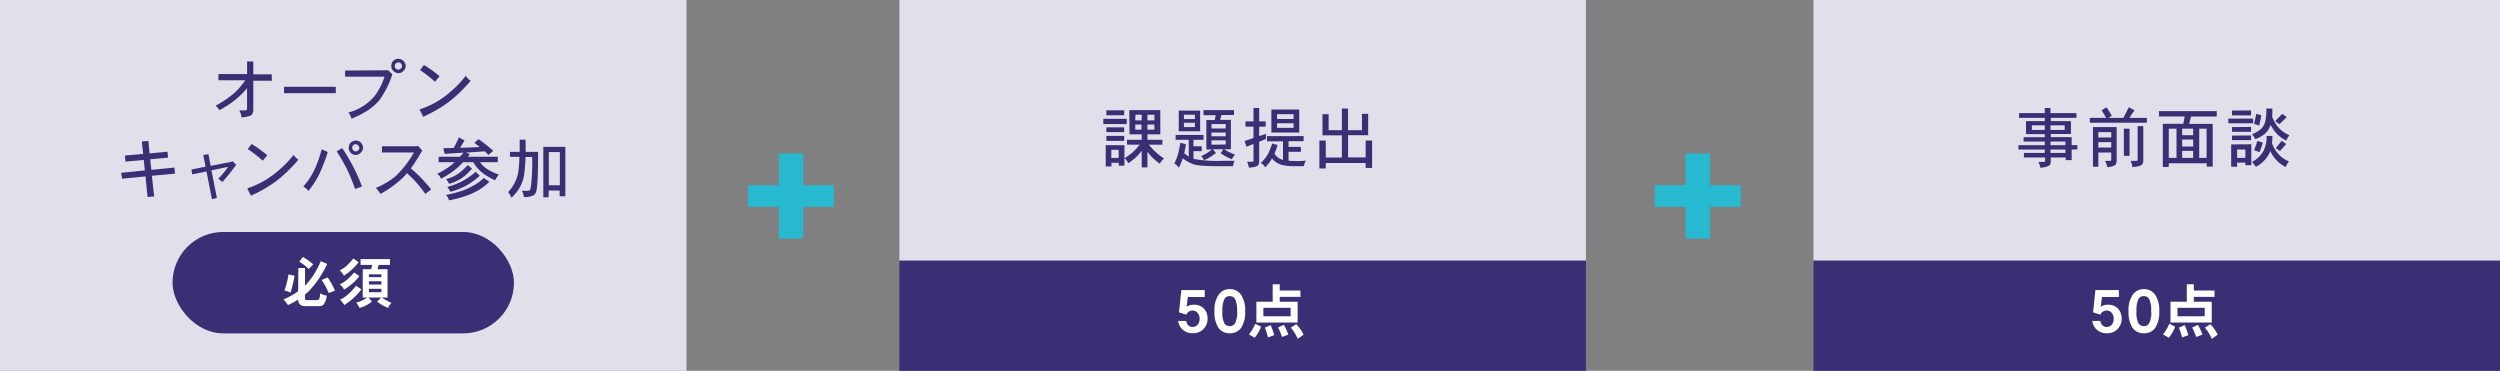 <svg id="レイヤー_1" data-name="レイヤー 1" xmlns="http://www.w3.org/2000/svg" width="681" height="101" viewBox="0 0 681 101">
  <rect x="0" y="0" width="681" height="101" fill="#808080" stroke="none"/>
  <defs>
    <style>
      .cls-1 {
        fill: #e1e0ea;
      }

      .cls-2 {
        fill: #3a2e74;
      }

      .cls-3 {
        fill: #fff;
      }

      .cls-4 {
        fill: #26b9d0;
      }
    </style>
  </defs>
  <rect class="cls-1" x="245" width="187" height="71"/>
  <rect class="cls-2" x="245" y="71" width="187" height="30"/>
  <rect class="cls-1" width="187" height="101"/>
  <rect class="cls-2" x="47" y="63.19" width="93" height="27.62" rx="13.81"/>
  <g>
    <path class="cls-3" d="M328.94,86.86a3.91,3.91,0,0,1-1.2,2.85A3.8,3.8,0,0,1,325,90.78a4.16,4.16,0,0,1-2.8-.94,3.66,3.66,0,0,1-1.25-2.41h2.21a1.72,1.72,0,0,0,1.77,1.64,1.82,1.82,0,0,0,1.33-.65,2.42,2.42,0,0,0,.51-1.62,2.32,2.32,0,0,0-.51-1.53,1.81,1.81,0,0,0-3.1.45l-2-.63.63-6.08h6.39v1.9h-4.61l-.33,2.67a3.14,3.14,0,0,1,2-.57,3.61,3.61,0,0,1,2.73,1.07A3.88,3.88,0,0,1,328.94,86.86Z"/>
    <path class="cls-3" d="M339.18,84.83a7.7,7.7,0,0,1-1.07,4.44A3.63,3.63,0,0,1,335,90.78a3.57,3.57,0,0,1-3.12-1.53,7.65,7.65,0,0,1-1.06-4.42A7.35,7.35,0,0,1,332,80.21a3.58,3.58,0,0,1,3-1.45,3.62,3.62,0,0,1,3,1.45A7.48,7.48,0,0,1,339.18,84.83Zm-2.21,0a6.79,6.79,0,0,0-.57-3.42,1.58,1.58,0,0,0-1.38-.74,1.53,1.53,0,0,0-1.47.74,7.35,7.35,0,0,0-.57,3.42,6.23,6.23,0,0,0,.57,3.3,1.72,1.72,0,0,0,1.47.7,1.56,1.56,0,0,0,1.31-.63A6,6,0,0,0,337,84.83Z"/>
    <path class="cls-3" d="M341.91,88.18l1.6.81a10.16,10.16,0,0,1-1.73,3l-1.57-.89A11.11,11.11,0,0,0,341.91,88.18Zm4.77-10.75h1.92v1.72h5.64v1.71H348.6v1.33h4.88v5.66H342.24V82.19h4.44Zm4.89,8.72v-2.3h-7.43v2.3Zm-5.46,2.4a21.26,21.26,0,0,1,1,2.74l-1.73.63a18.25,18.25,0,0,0-.82-2.67Zm3.63-.06a18,18,0,0,1,1.2,2.66l-1.71.64a17.65,17.65,0,0,0-1.09-2.6Zm3.36-.18a11.48,11.48,0,0,1,2,2.84l-1.59,1.16a12.35,12.35,0,0,0-1.9-3.06Z"/>
  </g>
  <g>
    <path class="cls-2" d="M306.93,32.37v1.42h-6.39V32.37Zm-.63,7.18v5.57h-1.55v-.78h-2v1h-1.55V39.55Zm-.07-9.5V31.4h-4.86V30.05Zm0,4.64V36h-4.86V34.69Zm0,2.33v1.35h-4.86V37Zm-3.51,6h2V40.81h-2ZM307.63,30h8.44v6.6h-3.51v1.48h4.07v1.33h-3.69a21.93,21.93,0,0,0,1.78,1.93,15.28,15.28,0,0,0,2.34,1.8,6.12,6.12,0,0,0-1.13,1.47,15.45,15.45,0,0,1-2.23-1.92q-.56-.6-1.14-1.35V45.6H311V41.07a18.33,18.33,0,0,1-1.48,1.69,16.57,16.57,0,0,1-2.18,1.71,4.62,4.62,0,0,0-1-1.41,15.74,15.74,0,0,0,2.09-1.47,15.88,15.88,0,0,0,2-2.18H307V38.08H311V36.6h-3.32Zm1.62,2.8H311V31.26h-1.7Zm1.7,2.52v-1.4h-1.7v1.4Zm1.61-4.06V32.8h1.9V31.26Zm1.9,4.06v-1.4h-1.9v1.4Z"/>
    <path class="cls-2" d="M327.84,36.75v1.33H325.1v1.76h2.25v1.33H325.1V43.3l.07,0a37.29,37.29,0,0,0,8,.51h3.13a5.24,5.24,0,0,0-.41,1.47h-3.21c-4,0-6.5-.16-7.49-.5a9.85,9.85,0,0,1-3-1.66,15.89,15.89,0,0,1-1.11,2.6,3.29,3.29,0,0,0-1.19-1.21,13.14,13.14,0,0,0,1-2.54c.22-.86.44-1.89.63-3.08l1.53.42c-.15.89-.3,1.7-.47,2.43a10.69,10.69,0,0,0,1.24.92V38.08h-3.58V36.75Zm-6.75-6.63h5.83v5.64h-5.83Zm1.4,2.32h3V31.26h-3Zm3,2.18V33.43h-3v1.19ZM336.14,30v1.33h-3.41l-.37,1.33h2.93v8h-4.88l.81,1a13.91,13.91,0,0,1-3.24,2,4.58,4.58,0,0,0-.77-1.14,13,13,0,0,0,2.93-1.81h-1.53v-8h2.29l.27-1.33h-3.33V30Zm-6.12,5h3.87v-1.2H330Zm0,2.11h3.87V36.1H330Zm3.87,2.25V38.22H330v1.19Zm-.56,1.21a13.39,13.39,0,0,0,3.09,1.53,6.08,6.08,0,0,0-.84,1.27,11.12,11.12,0,0,1-3.1-1.69Z"/>
    <path class="cls-2" d="M344.77,33.07V34.5H343v2.57l1.84-.61v1.4L343,38.6v5.45a1.54,1.54,0,0,1-.34,1c-.27.32-1.09.53-2.47.63a5.38,5.38,0,0,0-.48-1.62h1.4c.23,0,.34-.09.34-.28V39.21l-1.89.76L339,38.42l2.45-.83V34.5h-2.18V33.07h2.18V29.42H343v3.65Zm10.34,4v1.4H351V40h3.36v1.35H351v2.43q1.08.09,2.82.09a12.33,12.33,0,0,0,1.89-.14,7.9,7.9,0,0,0-.57,1.54h-2.85a13.86,13.86,0,0,1-3-.32,5.09,5.09,0,0,1-2-1,4.07,4.07,0,0,1-.79-.81,12.2,12.2,0,0,1-1.86,2.45,3.16,3.16,0,0,0-1.19-1.19A10.62,10.62,0,0,0,345.37,42a18,18,0,0,0,1.17-2.91l1.47.41a22.49,22.49,0,0,1-.84,2.38,4.06,4.06,0,0,0,1.1,1.15,4.44,4.44,0,0,0,1.22.54V38.49h-4.36v-1.4Zm-8.79-7.24h7.6V36.1h-7.6Zm1.55,2.59h4.5V31.11h-4.5Zm4.5,2.4V33.58h-4.5v1.26Z"/>
    <path class="cls-2" d="M360.24,31.11h1.68v4.36h3.6V29.56h1.69v5.91H371V31h1.69v5.83h-5.47v6.05H372V38.29h1.76v7.46H372V44.41H361.14v1.48H359.4v-7.6h1.74v4.63h4.38V36.87h-5.28Z"/>
  </g>
  <g>
    <path class="cls-2" d="M74.06,22H69v7.72a2.21,2.21,0,0,1-.51,1.64,6.19,6.19,0,0,1-2.71.59,4.42,4.42,0,0,0-.6-1.87l1.49,0q.63,0,.63-.48V24a19.85,19.85,0,0,1-3,3,26.53,26.53,0,0,1-4.52,3,5.25,5.25,0,0,0-1.06-1.22,26.74,26.74,0,0,0,5.08-3.42,20.16,20.16,0,0,0,3-3.49H59.5v-1.7h7.81V16.74H69v3.51h5Z"/>
    <path class="cls-2" d="M91.47,25.38H77.38V23.64H91.47Z"/>
    <path class="cls-2" d="M106.88,20.25a25.79,25.79,0,0,1-3.51,7,14.84,14.84,0,0,1-3.47,3,27.62,27.62,0,0,1-4.16,2.09,4.29,4.29,0,0,0-.83-1.69A14,14,0,0,0,102,26.21a17.18,17.18,0,0,0,2.74-5.33H94V19.21l11.76-.07ZM110.52,18a2.07,2.07,0,0,1-.62,1.33,1.9,1.9,0,0,1-1.33.61,2.09,2.09,0,0,1-1.4-.59,1.82,1.82,0,0,1-.58-1.35,2,2,0,0,1,.53-1.42,2,2,0,0,1,2.78,0A2.3,2.3,0,0,1,110.52,18Zm-1,0c-.12-.67-.44-1-1-1a1,1,0,0,0-.72.29,1,1,0,0,0-.27.72.94.94,0,0,0,.29.68,1,1,0,0,0,.7.27C109.08,18.92,109.4,18.6,109.54,18Z"/>
    <path class="cls-2" d="M128.22,22a40.69,40.69,0,0,1-5.85,5.68,38,38,0,0,1-7.09,4.13l-1-2a23.54,23.54,0,0,0,7.13-3.74,30.81,30.81,0,0,0,5.47-5.42A4,4,0,0,0,128.22,22Zm-8.5-1.21-1.22,1.48a34.41,34.41,0,0,0-4.09-3.17l1.07-1.39A31.41,31.41,0,0,1,119.72,20.74Z"/>
    <path class="cls-2" d="M47.69,47.3l-6.32.58L42,53.51l-1.8.16-.56-5.61-6.39.61L33,47.07l6.45-.65-.29-2.86-5,.46-.12-1.65L39,41.92l-.36-3.39,1.78-.14.32,3.4,4.88-.47.15,1.62-4.86.45.32,2.88,6.28-.63Z"/>
    <path class="cls-2" d="M64.35,44.89q-2,2.72-3.78,4.7l-1.09-.92a25.42,25.42,0,0,0,2.66-3.22l-4.54.95,1.48,7.52-1.35.33-1.48-7.54-3.9.79-.2-1.33L56,45.41l-.63-3.19L56.78,42l.61,3.19L63,44.08l.27-.22Z"/>
    <path class="cls-2" d="M81.29,43.5a40.83,40.83,0,0,1-5.85,5.69,38,38,0,0,1-7.09,4.12l-1-2a24.12,24.12,0,0,0,7.13-3.74A31.49,31.49,0,0,0,80,42.19,3.88,3.88,0,0,0,81.29,43.5Zm-8.5-1.2-1.22,1.47a36.37,36.37,0,0,0-4.09-3.17l1.06-1.38A30.68,30.68,0,0,1,72.79,42.3Z"/>
    <path class="cls-2" d="M89.29,41.41a47.5,47.5,0,0,1-2.36,6.11A21.41,21.41,0,0,1,84,52a5.31,5.31,0,0,0-1.37-1.2,19,19,0,0,0,3.11-4.75,32.66,32.66,0,0,0,1.89-5.39Zm9.32,9.38-1.89.69a44.22,44.22,0,0,0-5-10.25l1.48-.9A49.89,49.89,0,0,1,98.61,50.79Zm.29-10.51a2,2,0,0,1-.65,1.33,1.9,1.9,0,0,1-1.32.61,2,2,0,0,1-1.4-.61A1.79,1.79,0,0,1,95,40.28a1.91,1.91,0,0,1,.55-1.42,2,2,0,0,1,1.42-.56,1.82,1.82,0,0,1,1.36.58A2.17,2.17,0,0,1,98.9,40.28Zm-1,0a1.4,1.4,0,0,0-.34-.7,1,1,0,0,0-.65-.29.92.92,0,0,0-.72.29,1,1,0,0,0-.25.7.89.89,0,0,0,.27.65,1,1,0,0,0,.7.32A1.12,1.12,0,0,0,97.92,40.28Z"/>
    <path class="cls-2" d="M117.44,51.6l-1.58,1.23a32.12,32.12,0,0,0-5-5.66c-.37.45-.76.87-1.17,1.28a28.77,28.77,0,0,1-6.08,4.38,5.7,5.7,0,0,0-1.26-1.62,22.43,22.43,0,0,0,5.4-3.19,28.08,28.08,0,0,0,5-6.48h-8.7V39.85h9.56l.26-.13L115,41a47.4,47.4,0,0,1-3.08,4.87A38.28,38.28,0,0,1,117.44,51.6Z"/>
    <path class="cls-2" d="M125,37.42l1.55.84-1.21,2c1.85-.06,3.63-.13,5.35-.21-.46-.37-.95-.75-1.48-1.14l1.13-1a32.45,32.45,0,0,1,4,3.17l-1.28,1.14c-.32-.34-.67-.68-1-1l-5.15.36L128,42c-.19.24-.38.47-.58.7h8.18v1.48h-4.81a6.13,6.13,0,0,0,1.35,1.47,14.23,14.23,0,0,0,3.75,1.91,7.09,7.09,0,0,0-1,1.55,15.37,15.37,0,0,1-4-2.47,9.66,9.66,0,0,1-1.95-2.46h-2.8c-.58.62-1.15,1.18-1.71,1.67a23.2,23.2,0,0,1-4.32,2.83,2.65,2.65,0,0,0-1-1.33,22.12,22.12,0,0,0,4-2.52c.24-.21.48-.42.72-.65h-4.34V42.69h5.79q.51-.52,1-1.11l-5.16.34-.36-1.55,2.81-.07C124.12,39.39,124.59,38.43,125,37.42Zm2.39,7.52,1.19,1a15.51,15.51,0,0,1-2.93,2.67,12,12,0,0,1-3.33,1.47,4.1,4.1,0,0,0-.83-1.26,11.52,11.52,0,0,0,3.13-1.37A15.66,15.66,0,0,0,127.43,44.94Zm4.36,3.51,1.55,1.06a14.6,14.6,0,0,1-2.7,2.15,22.69,22.69,0,0,1-3.14,1.51,32.5,32.5,0,0,1-5.14,1.4,3.71,3.71,0,0,0-.83-1.47,33.52,33.52,0,0,0,4.8-1.28,20.38,20.38,0,0,0,2.94-1.41A12.4,12.4,0,0,0,131.79,48.45Zm-2.18-1.67,1.12,1.11A21,21,0,0,1,127,50.56a20.15,20.15,0,0,1-4.32,1.69,9,9,0,0,0-.85-1.33,19.71,19.71,0,0,0,4.19-1.62A19.52,19.52,0,0,0,129.61,46.78Z"/>
    <path class="cls-2" d="M138.92,41.36h2.64c0-1,0-2.1,0-3.31h1.62c0,1.21,0,2.31,0,3.31h3.4c0,5.93-.18,9.35-.41,10.28a2.44,2.44,0,0,1-.7,1.49,5.25,5.25,0,0,1-2.76.54,4.47,4.47,0,0,0-.55-1.69h1.54a.8.8,0,0,0,.85-.68,51.63,51.63,0,0,0,.41-8.54h-1.81a43,43,0,0,1-.36,4.68,9.77,9.77,0,0,1-.94,3.1,12,12,0,0,1-2.52,3.33,8.19,8.19,0,0,0-.9-1.55,11.16,11.16,0,0,0,2-3,9,9,0,0,0,.8-2.84c.12-.84.21-2.1.27-3.77h-2.61ZM154,40V53.46h-1.55V51.91h-3v1.83H148V40Zm-4.5,10.47h3V41.43h-3Z"/>
  </g>
  <g>
    <path class="cls-3" d="M81.28,73h1.81v4.82a1.29,1.29,0,0,0,.17-.15,22.33,22.33,0,0,0,4.12-6.54l1.75.76a27.65,27.65,0,0,1-4.87,7.28q-.56.54-1.17,1.05V81.4c0,.24.22.36.53.36h2.81a.57.57,0,0,0,.54-.44,3.32,3.32,0,0,0,.23-1.43,5.43,5.43,0,0,0,1.81.64,5.1,5.1,0,0,1-.76,2.29,1.43,1.43,0,0,1-1.23.57H83a1.91,1.91,0,0,1-1.29-.45,1.71,1.71,0,0,1-.47-1.36,22.63,22.63,0,0,1-2.8,1.53,8.57,8.57,0,0,0-1.23-1.53,22.39,22.39,0,0,0,4-2.23Zm-2.69,1.75,1.64.35a30,30,0,0,1-1.1,4.63,5.58,5.58,0,0,0-1.65-.59A23.59,23.59,0,0,0,78.59,74.79ZM82.51,70a18.19,18.19,0,0,1,2.82,2L84.1,73.27a14.64,14.64,0,0,0-2.58-2Zm6.74,5.56a20.53,20.53,0,0,1,2,3.62l-1.7.65a21,21,0,0,0-1.93-3.57Z"/>
    <path class="cls-3" d="M96.23,70.41l1.46,1a15,15,0,0,1-4,3.68,5.73,5.73,0,0,0-1.17-1.45,7.82,7.82,0,0,0,1.77-1.13A14.91,14.91,0,0,0,96.23,70.41Zm.23,3.8,1.47,1a15.32,15.32,0,0,1-4.21,3.68,5.73,5.73,0,0,0-1.17-1.45,8.15,8.15,0,0,0,1.84-1.12A15.8,15.8,0,0,0,96.46,74.21ZM97,77.83l1.45,1a17.79,17.79,0,0,1-4.67,4.27,6.53,6.53,0,0,0-1.17-1.47,9.23,9.23,0,0,0,2.07-1.32A18.11,18.11,0,0,0,97,77.83Zm1.22-7.24h8v1.57h-3.07l-.32,1.17h2.74v7.72H104a15.83,15.83,0,0,0,2.65,1.47,4,4,0,0,0-.93,1.35,11.9,11.9,0,0,1-3-1.71l1.11-1.11h-3.47l.95,1.11a11.76,11.76,0,0,1-1.66,1.07,7.66,7.66,0,0,1-1.73.64A6.77,6.77,0,0,0,97,82.4a7,7,0,0,0,1.79-.61,6.69,6.69,0,0,0,1.2-.74H98.81V73.33h2.29l.3-1.17H98.22Zm2.28,4.91h3.4v-.77h-3.4Zm0,2h3.4v-.88h-3.4Zm3.4,2.1v-.93h-3.4v.93Z"/>
  </g>
  <path class="cls-4" d="M212.16,65V56.35h-8.4V50.44h8.4V41.8h6.63v8.64h8.39v5.91h-8.39V65Z"/>
  <rect class="cls-1" x="494" width="187" height="71"/>
  <rect class="cls-2" x="494" y="71" width="187" height="30"/>
  <g>
    <path class="cls-3" d="M577.94,86.86a3.91,3.91,0,0,1-1.2,2.85A3.8,3.8,0,0,1,574,90.78a4.14,4.14,0,0,1-2.8-.94,3.66,3.66,0,0,1-1.25-2.41h2.21a1.72,1.72,0,0,0,1.77,1.64,1.82,1.82,0,0,0,1.33-.65,2.42,2.42,0,0,0,.51-1.62,2.32,2.32,0,0,0-.51-1.53,1.81,1.81,0,0,0-3.1.45l-2-.63.63-6.08h6.39v1.9h-4.61l-.33,2.67a3.14,3.14,0,0,1,2-.57,3.61,3.61,0,0,1,2.73,1.07A3.88,3.88,0,0,1,577.94,86.86Z"/>
    <path class="cls-3" d="M588.18,84.83a7.7,7.7,0,0,1-1.07,4.44A3.63,3.63,0,0,1,584,90.78a3.56,3.56,0,0,1-3.12-1.53,7.65,7.65,0,0,1-1.06-4.42A7.35,7.35,0,0,1,581,80.21a3.58,3.58,0,0,1,3-1.45,3.63,3.63,0,0,1,3,1.45A7.48,7.48,0,0,1,588.18,84.83Zm-2.21,0a6.79,6.79,0,0,0-.57-3.42,1.58,1.58,0,0,0-1.38-.74,1.53,1.53,0,0,0-1.47.74,7.35,7.35,0,0,0-.57,3.42,6.23,6.23,0,0,0,.57,3.3,1.72,1.72,0,0,0,1.47.7,1.56,1.56,0,0,0,1.31-.63A6,6,0,0,0,586,84.83Z"/>
    <path class="cls-3" d="M590.91,88.18l1.6.81a10.16,10.16,0,0,1-1.73,3l-1.57-.89A11.69,11.69,0,0,0,590.91,88.18Zm4.77-10.75h1.92v1.72h5.64v1.71H597.6v1.33h4.88v5.66H591.24V82.19h4.44Zm4.89,8.72v-2.3h-7.43v2.3Zm-5.46,2.4a21.26,21.26,0,0,1,1,2.74l-1.73.63a17.09,17.09,0,0,0-.83-2.67Zm3.63-.06a18,18,0,0,1,1.2,2.66l-1.71.64a17.65,17.65,0,0,0-1.09-2.6Zm3.36-.18a11.48,11.48,0,0,1,2,2.84l-1.59,1.16a12.65,12.65,0,0,0-1.9-3.06Z"/>
  </g>
  <g>
    <path class="cls-2" d="M565.63,30.82V32.1h-7V33h5.49v3.51h-5.49v.85h5.69v2.17h1.55v1.19h-1.55v2.9h-1.62v-.72h-4.07v1.21a1.44,1.44,0,0,1-.36.93,4.49,4.49,0,0,1-2.52.61,4.36,4.36,0,0,0-.5-1.54h1.48c.23,0,.35-.1.35-.29v-.92h-5.77V41.66H557v-.92h-7.18V39.55H557v-1h-5.77V37.38H557v-.85h-5.12V33H557V32.1h-7V30.82h7v-1.4h1.55v1.4ZM557,35.4V34.14h-3.52V35.4Zm5.42,0V34.14h-3.87V35.4Zm-3.87,3.16v1h4.07v-1Zm0,2.18v.92h4.07v-.92Z"/>
    <path class="cls-2" d="M573.77,29.22a19.6,19.6,0,0,1,1.48,2.32l-.9.56h4.06l1.48-2.88,1.55.83c-.51.72-1,1.4-1.35,2.05h4.71v1.33H569.27V32.1h4.46l-1.24-2.05Zm-3.65,5.4h6.46v9a1.9,1.9,0,0,1-.34,1.26c-.2.27-.93.51-2.2.7a5.54,5.54,0,0,0-.63-1.76h1.4c.2,0,.29-.09.29-.27v-2h-3.51v3.87h-1.47Zm1.47,2.83h3.51V36h-3.51Zm0,2.73h3.51V38.71h-3.51Zm6.95-5.13h1.55v7.38h-1.55Zm3.75-.7h1.54v9.49a1.61,1.61,0,0,1-.37,1c-.28.34-1.15.56-2.6.67a5.09,5.09,0,0,0-.48-1.69h1.54c.24,0,.37-.09.37-.27Z"/>
    <path class="cls-2" d="M603.84,30.27v1.47h-7l-.51,2h6.41V45.39H601.1v-.92H590.77v1h-1.62V33.72h5.58l.38-2h-7V30.27ZM590.77,43h2.11V35.05h-2.11Zm3.65-6.17h3V35.05h-3Zm0,3.08h3V38h-3Zm0,3.09h3V41.1h-3Zm4.65,0h2V35.05h-2Z"/>
    <path class="cls-2" d="M613.76,32.3v1.28H607V32.3Zm-.5,7V45h-1.62v-.7h-2.25v1.12h-1.62V39.34Zm-.07-9.22v1.35H608V30.12Zm0,4.5V35.9H608V34.62Zm0,2.32v1.28H608V36.94ZM609.39,43h2.25V40.74h-2.25Zm8-13.43H619c0,.84,0,1.58-.07,2.2a9.6,9.6,0,0,0,1.33,2.48,8,8,0,0,0,3.39,2.58,5.53,5.53,0,0,0-.85,1.47A8.82,8.82,0,0,1,619.09,35a10.18,10.18,0,0,1-.58-1A5.72,5.72,0,0,1,617.42,36a7.94,7.94,0,0,1-3.1,1.91,5.67,5.67,0,0,0-.85-1.33,8.41,8.41,0,0,0,2.58-1.6,4.59,4.59,0,0,0,1-1.84A14.32,14.32,0,0,0,617.34,29.56Zm.08,7.46H619a17,17,0,0,1-.11,2,9.06,9.06,0,0,0,1.28,2.36,7.68,7.68,0,0,0,3.33,2.57,6.2,6.2,0,0,0-.85,1.55,8.75,8.75,0,0,1-3.62-3.3,8.13,8.13,0,0,1-.61-1.08,4.58,4.58,0,0,1-.29.71,8.58,8.58,0,0,1-3.63,3.6,13.08,13.08,0,0,0-1.07-1.34,7.1,7.1,0,0,0,3.15-3A8.32,8.32,0,0,0,617.42,37Zm-2.83-6,1.35.36c-.17,1-.36,1.94-.58,2.81L614,33.72A27.29,27.29,0,0,0,614.59,31Zm.29,7.38,1.47.43a20.07,20.07,0,0,1-.91,2.59L614,40.89A17,17,0,0,0,614.88,38.42ZM621.7,31l1.21.92-2,1.89L619.74,33Zm-.15,7.33,1.21.9-1.69,1.9-1.13-.77Z"/>
  </g>
  <path class="cls-4" d="M459.16,65V56.35h-8.4V50.44h8.4V41.8h6.63v8.64h8.39v5.91h-8.39V65Z"/>
</svg>
